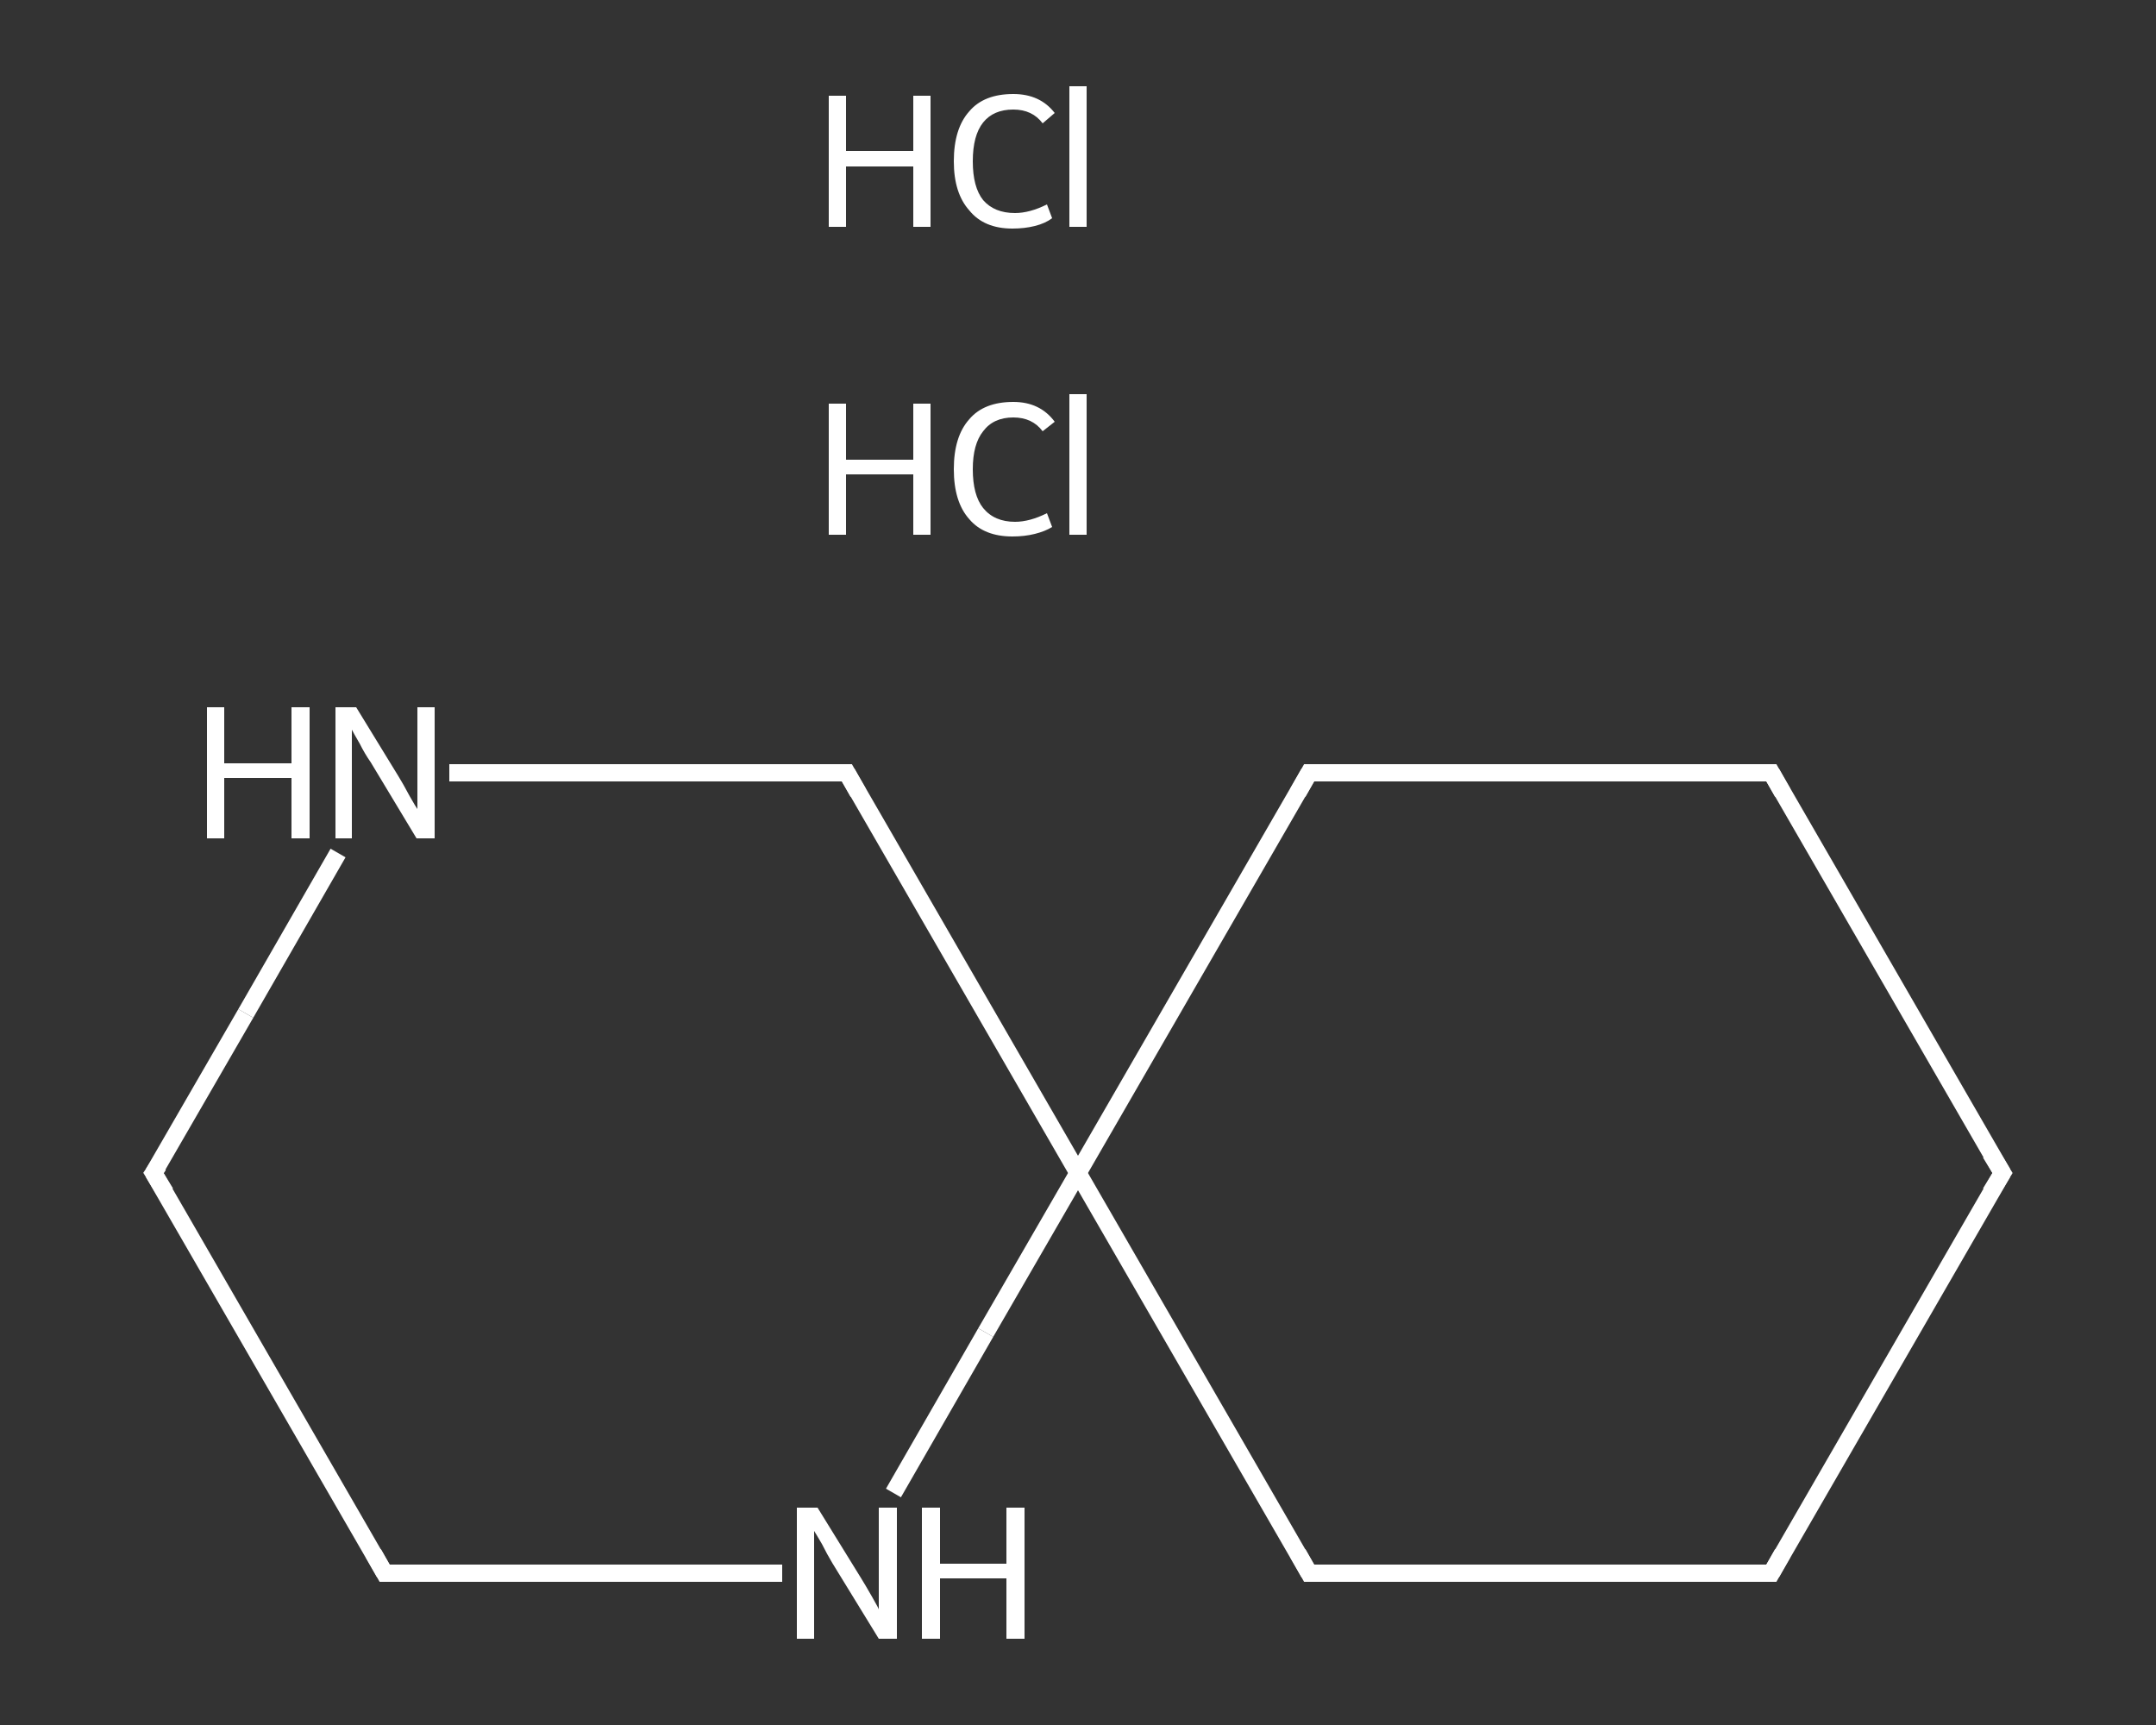 <?xml version='1.0' encoding='iso-8859-1'?>
<svg version='1.1' baseProfile='full'
              xmlns='http://www.w3.org/2000/svg'
                      xmlns:rdkit='http://www.rdkit.org/xml'
                      xmlns:xlink='http://www.w3.org/1999/xlink'
                  xml:space='preserve'
width='250px' height='200px' viewBox='0 0 250 200'>
<rect x="0" y="0" width="250" height="200" fill="#333333" stroke="none"/>
<!-- END OF HEADER -->
<rect style='opacity:1.0;fill:transparent;stroke:none' width='250.0' height='200.0' x='0.0' y='0.0'> </rect>
<path class='bond-0 atom-0 atom-1' d='M 232.2,136.0 L 205.4,182.4' style='fill:none;fill-rule:evenodd;stroke:#FFFFFF;stroke-width:2.0px;stroke-linecap:butt;stroke-linejoin:miter;stroke-opacity:1' />
<path class='bond-1 atom-1 atom-2' d='M 205.4,182.4 L 151.8,182.4' style='fill:none;fill-rule:evenodd;stroke:#FFFFFF;stroke-width:2.0px;stroke-linecap:butt;stroke-linejoin:miter;stroke-opacity:1' />
<path class='bond-2 atom-2 atom-3' d='M 151.8,182.4 L 125.0,136.0' style='fill:none;fill-rule:evenodd;stroke:#FFFFFF;stroke-width:2.0px;stroke-linecap:butt;stroke-linejoin:miter;stroke-opacity:1' />
<path class='bond-3 atom-3 atom-4' d='M 125.0,136.0 L 151.8,89.6' style='fill:none;fill-rule:evenodd;stroke:#FFFFFF;stroke-width:2.0px;stroke-linecap:butt;stroke-linejoin:miter;stroke-opacity:1' />
<path class='bond-4 atom-4 atom-5' d='M 151.8,89.6 L 205.4,89.6' style='fill:none;fill-rule:evenodd;stroke:#FFFFFF;stroke-width:2.0px;stroke-linecap:butt;stroke-linejoin:miter;stroke-opacity:1' />
<path class='bond-5 atom-3 atom-6' d='M 125.0,136.0 L 98.2,89.6' style='fill:none;fill-rule:evenodd;stroke:#FFFFFF;stroke-width:2.0px;stroke-linecap:butt;stroke-linejoin:miter;stroke-opacity:1' />
<path class='bond-6 atom-6 atom-7' d='M 98.2,89.6 L 75.2,89.6' style='fill:none;fill-rule:evenodd;stroke:#FFFFFF;stroke-width:2.0px;stroke-linecap:butt;stroke-linejoin:miter;stroke-opacity:1' />
<path class='bond-6 atom-6 atom-7' d='M 75.2,89.6 L 52.1,89.6' style='fill:none;fill-rule:evenodd;stroke:#FFFFFF;stroke-width:2.0px;stroke-linecap:butt;stroke-linejoin:miter;stroke-opacity:1' />
<path class='bond-7 atom-7 atom-8' d='M 39.2,98.9 L 28.5,117.5' style='fill:none;fill-rule:evenodd;stroke:#FFFFFF;stroke-width:2.0px;stroke-linecap:butt;stroke-linejoin:miter;stroke-opacity:1' />
<path class='bond-7 atom-7 atom-8' d='M 28.5,117.5 L 17.8,136.0' style='fill:none;fill-rule:evenodd;stroke:#FFFFFF;stroke-width:2.0px;stroke-linecap:butt;stroke-linejoin:miter;stroke-opacity:1' />
<path class='bond-8 atom-8 atom-9' d='M 17.8,136.0 L 44.6,182.4' style='fill:none;fill-rule:evenodd;stroke:#FFFFFF;stroke-width:2.0px;stroke-linecap:butt;stroke-linejoin:miter;stroke-opacity:1' />
<path class='bond-9 atom-9 atom-10' d='M 44.6,182.4 L 67.6,182.4' style='fill:none;fill-rule:evenodd;stroke:#FFFFFF;stroke-width:2.0px;stroke-linecap:butt;stroke-linejoin:miter;stroke-opacity:1' />
<path class='bond-9 atom-9 atom-10' d='M 67.6,182.4 L 90.7,182.4' style='fill:none;fill-rule:evenodd;stroke:#FFFFFF;stroke-width:2.0px;stroke-linecap:butt;stroke-linejoin:miter;stroke-opacity:1' />
<path class='bond-10 atom-5 atom-0' d='M 205.4,89.6 L 232.2,136.0' style='fill:none;fill-rule:evenodd;stroke:#FFFFFF;stroke-width:2.0px;stroke-linecap:butt;stroke-linejoin:miter;stroke-opacity:1' />
<path class='bond-11 atom-10 atom-3' d='M 103.6,173.1 L 114.3,154.5' style='fill:none;fill-rule:evenodd;stroke:#FFFFFF;stroke-width:2.0px;stroke-linecap:butt;stroke-linejoin:miter;stroke-opacity:1' />
<path class='bond-11 atom-10 atom-3' d='M 114.3,154.5 L 125.0,136.0' style='fill:none;fill-rule:evenodd;stroke:#FFFFFF;stroke-width:2.0px;stroke-linecap:butt;stroke-linejoin:miter;stroke-opacity:1' />
<path d='M 230.8,138.3 L 232.2,136.0 L 230.8,133.7' style='fill:none;stroke:#FFFFFF;stroke-width:2.0px;stroke-linecap:butt;stroke-linejoin:miter;stroke-opacity:1;' />
<path d='M 206.7,180.1 L 205.4,182.4 L 202.7,182.4' style='fill:none;stroke:#FFFFFF;stroke-width:2.0px;stroke-linecap:butt;stroke-linejoin:miter;stroke-opacity:1;' />
<path d='M 154.5,182.4 L 151.8,182.4 L 150.5,180.1' style='fill:none;stroke:#FFFFFF;stroke-width:2.0px;stroke-linecap:butt;stroke-linejoin:miter;stroke-opacity:1;' />
<path d='M 150.5,91.9 L 151.8,89.6 L 154.5,89.6' style='fill:none;stroke:#FFFFFF;stroke-width:2.0px;stroke-linecap:butt;stroke-linejoin:miter;stroke-opacity:1;' />
<path d='M 202.7,89.6 L 205.4,89.6 L 206.7,91.9' style='fill:none;stroke:#FFFFFF;stroke-width:2.0px;stroke-linecap:butt;stroke-linejoin:miter;stroke-opacity:1;' />
<path d='M 99.5,91.9 L 98.2,89.6 L 97.1,89.6' style='fill:none;stroke:#FFFFFF;stroke-width:2.0px;stroke-linecap:butt;stroke-linejoin:miter;stroke-opacity:1;' />
<path d='M 18.4,135.1 L 17.8,136.0 L 19.2,138.3' style='fill:none;stroke:#FFFFFF;stroke-width:2.0px;stroke-linecap:butt;stroke-linejoin:miter;stroke-opacity:1;' />
<path d='M 43.3,180.1 L 44.6,182.4 L 45.8,182.4' style='fill:none;stroke:#FFFFFF;stroke-width:2.0px;stroke-linecap:butt;stroke-linejoin:miter;stroke-opacity:1;' />
<path class='atom-7' d='M 24.0 82.0
L 26.0 82.0
L 26.0 88.5
L 33.8 88.5
L 33.8 82.0
L 35.9 82.0
L 35.9 97.2
L 33.8 97.2
L 33.8 90.2
L 26.0 90.2
L 26.0 97.2
L 24.0 97.2
L 24.0 82.0
' fill='#FFFFFF'/>
<path class='atom-7' d='M 41.3 82.0
L 46.2 90.0
Q 46.7 90.8, 47.5 92.3
Q 48.3 93.7, 48.4 93.8
L 48.4 82.0
L 50.4 82.0
L 50.4 97.2
L 48.3 97.2
L 43.0 88.4
Q 42.3 87.4, 41.7 86.2
Q 41.0 85.0, 40.8 84.6
L 40.8 97.2
L 38.9 97.2
L 38.9 82.0
L 41.3 82.0
' fill='#FFFFFF'/>
<path class='atom-10' d='M 94.8 174.8
L 99.8 182.9
Q 100.3 183.7, 101.1 185.1
Q 101.9 186.5, 101.9 186.6
L 101.9 174.8
L 104.0 174.8
L 104.0 190.0
L 101.9 190.0
L 96.5 181.2
Q 95.9 180.2, 95.3 179.0
Q 94.6 177.8, 94.4 177.5
L 94.4 190.0
L 92.4 190.0
L 92.4 174.8
L 94.8 174.8
' fill='#FFFFFF'/>
<path class='atom-10' d='M 106.9 174.8
L 109.0 174.8
L 109.0 181.3
L 116.7 181.3
L 116.7 174.8
L 118.8 174.8
L 118.8 190.0
L 116.7 190.0
L 116.7 183.0
L 109.0 183.0
L 109.0 190.0
L 106.9 190.0
L 106.9 174.8
' fill='#FFFFFF'/>
<path class='atom-11' d='M 96.1 46.8
L 98.1 46.8
L 98.1 53.3
L 105.9 53.3
L 105.9 46.8
L 107.9 46.8
L 107.9 62.0
L 105.9 62.0
L 105.9 55.0
L 98.1 55.0
L 98.1 62.0
L 96.1 62.0
L 96.1 46.8
' fill='#FFFFFF'/>
<path class='atom-11' d='M 110.6 54.4
Q 110.6 50.6, 112.4 48.6
Q 114.1 46.6, 117.5 46.6
Q 120.6 46.6, 122.3 48.9
L 120.9 50.0
Q 119.7 48.4, 117.5 48.4
Q 115.2 48.4, 114.0 50.0
Q 112.8 51.5, 112.8 54.4
Q 112.8 57.4, 114.0 58.9
Q 115.3 60.5, 117.7 60.5
Q 119.4 60.5, 121.4 59.5
L 122.0 61.1
Q 121.2 61.6, 120.0 61.9
Q 118.8 62.2, 117.4 62.2
Q 114.1 62.2, 112.4 60.2
Q 110.6 58.2, 110.6 54.4
' fill='#FFFFFF'/>
<path class='atom-11' d='M 124.0 45.7
L 126.0 45.7
L 126.0 62.0
L 124.0 62.0
L 124.0 45.7
' fill='#FFFFFF'/>
<path class='atom-12' d='M 96.1 11.1
L 98.1 11.1
L 98.1 17.5
L 105.9 17.5
L 105.9 11.1
L 107.9 11.1
L 107.9 26.3
L 105.9 26.3
L 105.9 19.3
L 98.1 19.3
L 98.1 26.3
L 96.1 26.3
L 96.1 11.1
' fill='#FFFFFF'/>
<path class='atom-12' d='M 110.6 18.7
Q 110.6 14.9, 112.4 12.9
Q 114.1 10.9, 117.5 10.9
Q 120.6 10.9, 122.3 13.1
L 120.9 14.3
Q 119.7 12.7, 117.5 12.7
Q 115.2 12.7, 114.0 14.2
Q 112.8 15.7, 112.8 18.7
Q 112.8 21.7, 114.0 23.2
Q 115.3 24.7, 117.7 24.7
Q 119.4 24.7, 121.4 23.7
L 122.0 25.3
Q 121.2 25.9, 120.0 26.2
Q 118.8 26.5, 117.4 26.5
Q 114.1 26.5, 112.4 24.4
Q 110.6 22.4, 110.6 18.7
' fill='#FFFFFF'/>
<path class='atom-12' d='M 124.0 10.0
L 126.0 10.0
L 126.0 26.3
L 124.0 26.3
L 124.0 10.0
' fill='#FFFFFF'/>
</svg>
